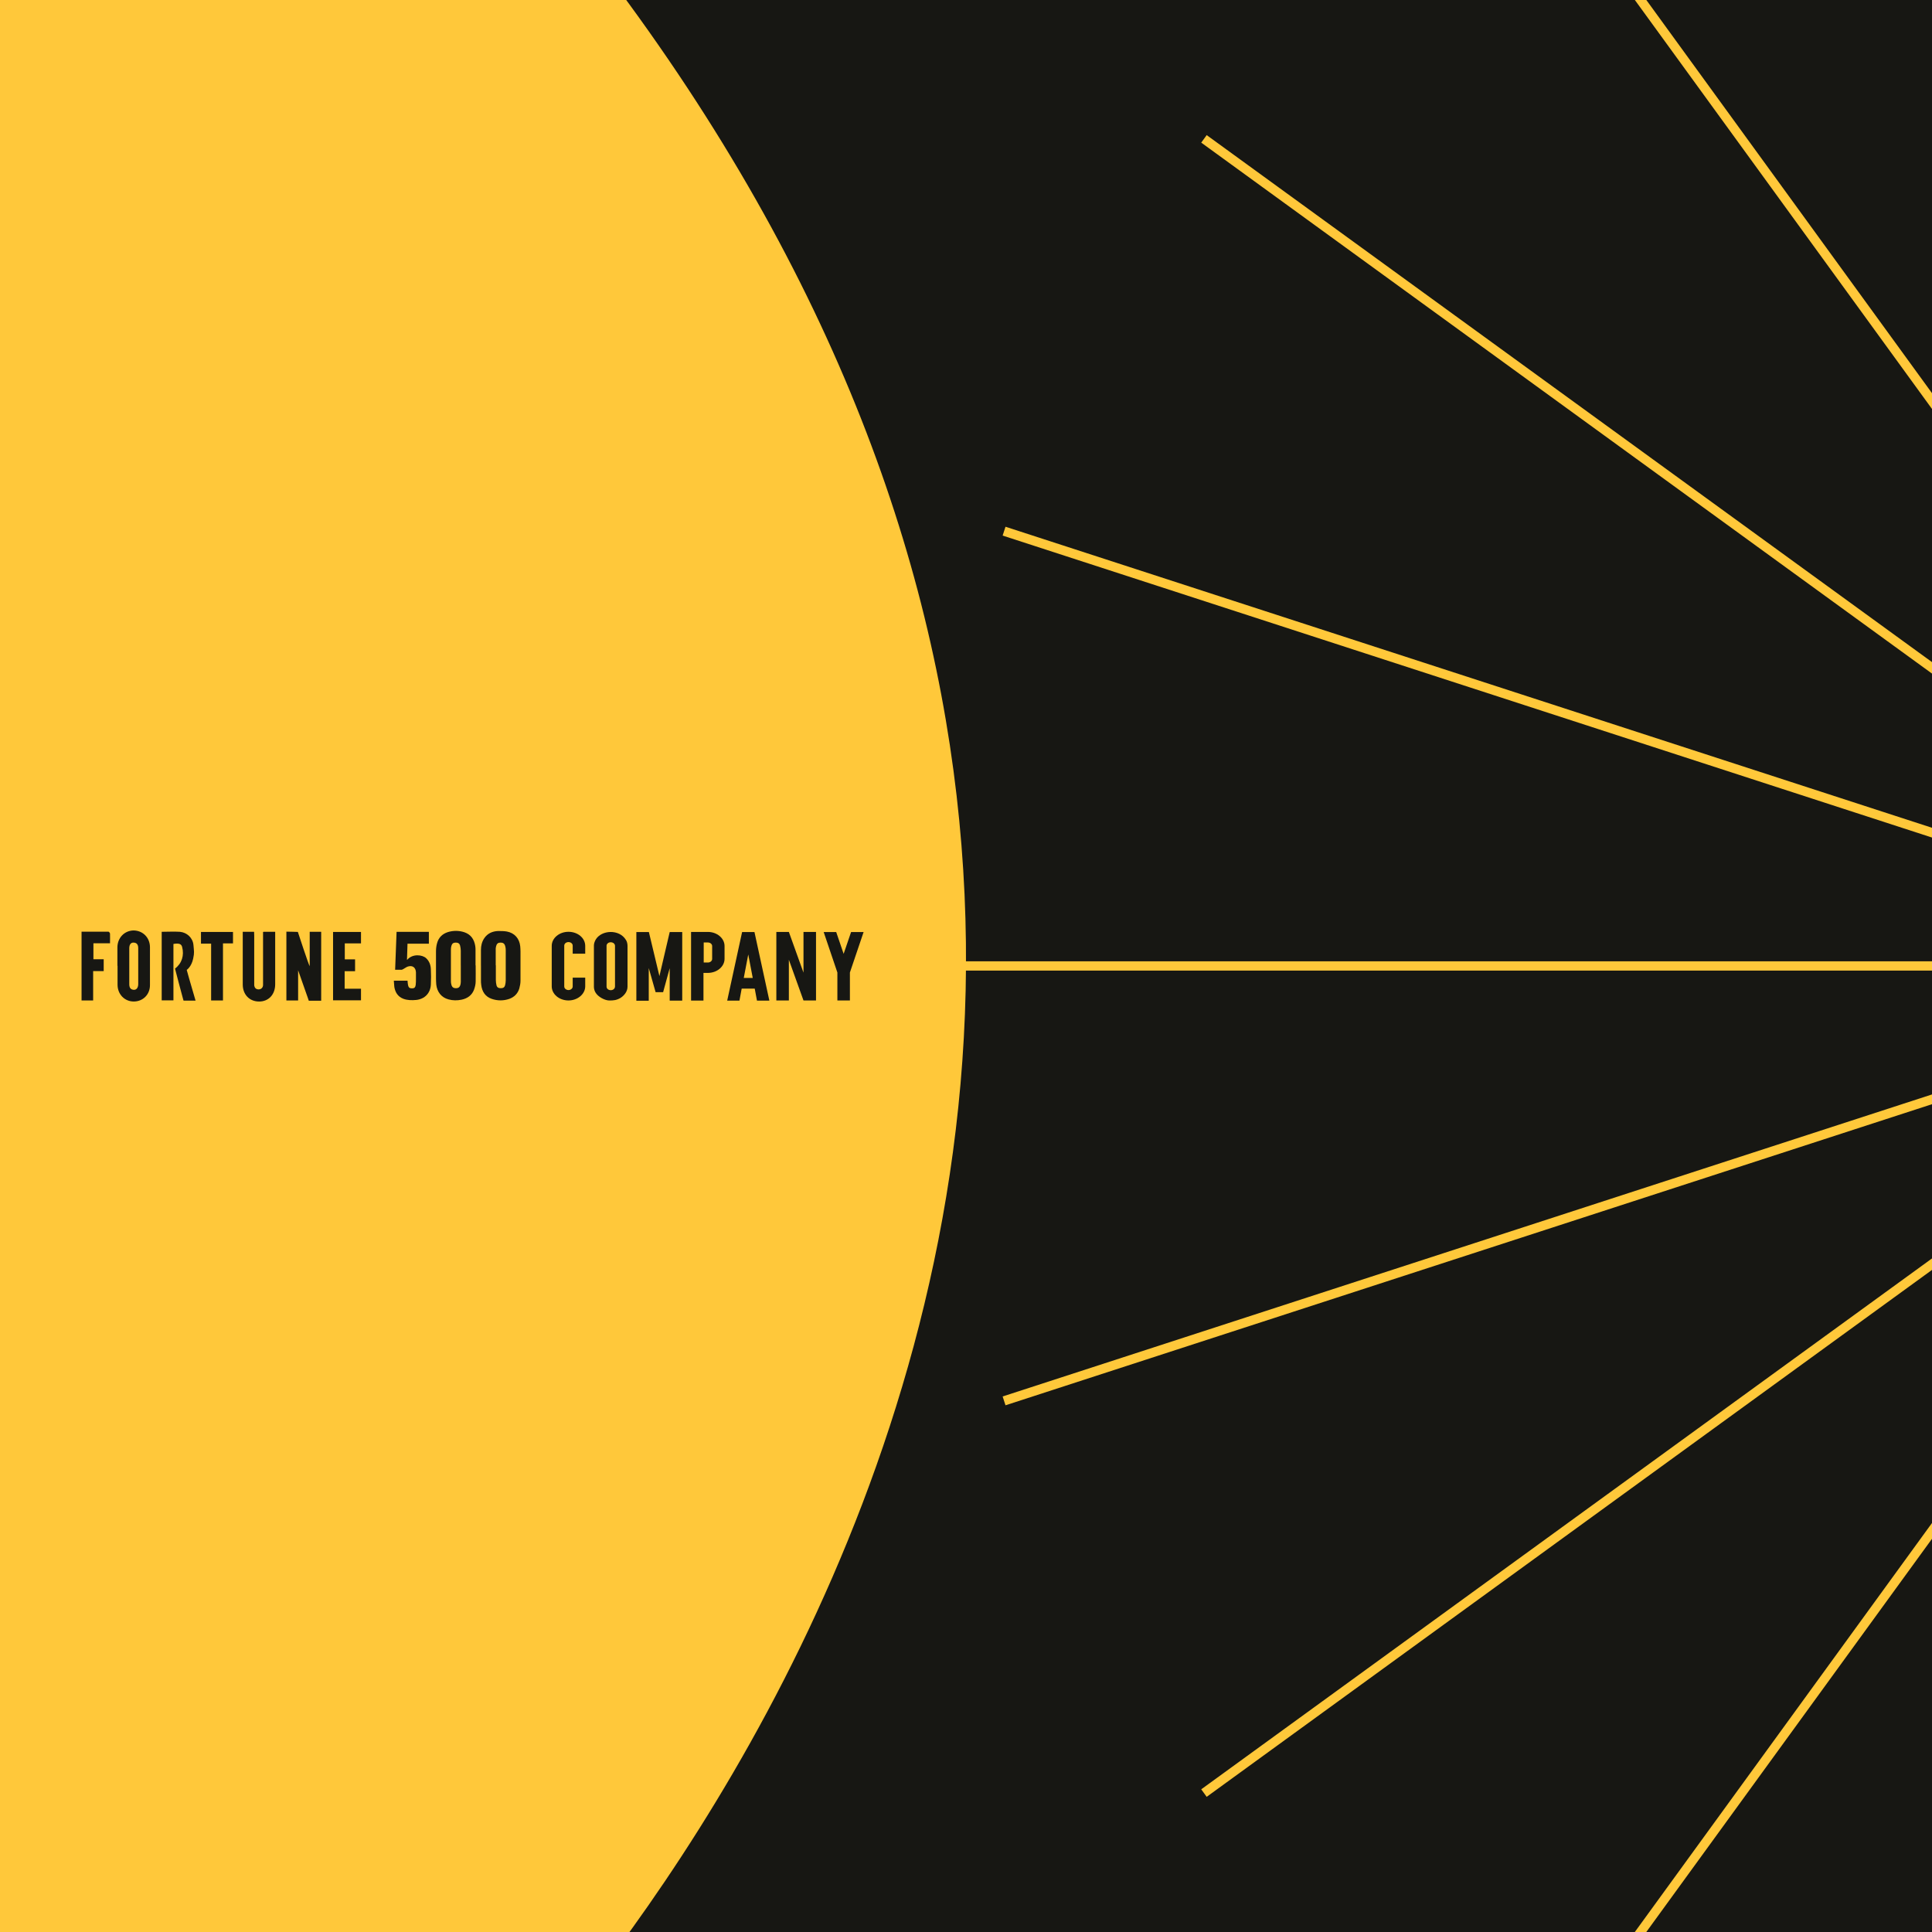 <?xml version="1.0" encoding="UTF-8"?>
<svg id="Layer_1" xmlns="http://www.w3.org/2000/svg" width="1080" height="1080" xmlns:xlink="http://www.w3.org/1999/xlink" viewBox="0 0 1080 1080">
  <defs>
    <clipPath id="clippath">
      <rect width="1080" height="1080" fill="#171713"/>
    </clipPath>
  </defs>
  <g>
    <rect width="1080" height="1080" fill="#171713"/>
    <g clip-path="url(#clippath)">
      <g>
        <path d="M1222.62,659.48l-375.57,516.91" fill="none" stroke="#ffc83a" stroke-miterlimit="10" stroke-width="5.19"/>
        <path d="M1189.93,626.82l-516.91,375.52" fill="none" stroke="#ffc83a" stroke-miterlimit="10" stroke-width="5.19"/>
        <path d="M1168.94,585.62l-607.66,197.48" fill="none" stroke="#ffc83a" stroke-miterlimit="10" stroke-width="5.19"/>
        <path d="M522.78,539.97h638.94" fill="none" stroke="#ffc83a" stroke-miterlimit="10" stroke-width="5.19"/>
        <path d="M561.28,296.92l607.66,197.44" fill="none" stroke="#ffc83a" stroke-miterlimit="10" stroke-width="5.19"/>
        <path d="M673.02,77.63l516.91,375.57" fill="none" stroke="#ffc83a" stroke-miterlimit="10" stroke-width="5.19"/>
        <path d="M847.05-96.42l375.57,516.91" fill="none" stroke="#ffc83a" stroke-miterlimit="10" stroke-width="5.19"/>
      </g>
      <path d="M-156.11-102.24v1284.41h423.01s614.49-597.78,0-1284.41H-156.11Z" fill="#ffc83a"/>
    </g>
  </g>
  <g id="Layer_1-2" data-name="Layer_1">
    <g id="a">
      <path d="M265.9,539.67c0,3.02.07,6.04,0,8.99,0,1.47-.37,3.02-.88,4.49-1.18,3.17-3.61,4.94-6.93,5.67-2.51.52-4.94.52-7.37-.15-3.91-1.03-6.41-4.13-6.85-8.33-.07-1.11-.15-2.21-.15-3.39v-15.18c0-1.62.22-3.24.66-4.72.88-3.02,2.95-5.01,5.89-5.97,3.09-.96,6.26-.96,9.36.07,3.61,1.25,5.45,3.98,6.04,7.66.15.81.15,1.62.15,2.43v8.55-.15h.07ZM257.58,539.59h0v-8.18c0-.88-.15-1.84-.37-2.73-.29-1.25-1.11-1.77-2.43-1.77s-2.06.52-2.43,1.77c-.22.66-.29,1.4-.29,2.14v17.02c0,.81,0,1.62.22,2.36.29,1.55,1.11,2.21,2.58,2.21s2.21-.59,2.58-2.21c.07-.44.15-.88.15-1.33v-9.28h0Z" fill="#171713"/>
      <path d="M268.85,539.74v-8.77c0-2.28.52-4.49,1.84-6.48,1.84-2.73,4.57-3.91,7.74-4.05,1.62,0,3.32,0,4.94.29,4.27.81,7,3.91,7.44,8.25.07.96.15,1.84.15,2.8v16.51c0,1.4-.29,2.87-.66,4.27-.88,2.87-2.8,4.79-5.6,5.82-3.24,1.11-6.56,1.11-9.8,0-3.68-1.25-5.45-4.13-5.89-7.81-.15-.88-.15-1.84-.15-2.73v-8.03h0v-.07ZM277.18,539.59h0v8.25c0,.96.15,1.99.37,2.95.29,1.18,1.11,1.62,2.43,1.62s2.06-.52,2.36-1.62c.22-.88.37-1.77.37-2.73v-16.95c0-.74-.07-1.47-.29-2.21-.37-1.4-1.18-1.99-2.58-1.99s-2.14.59-2.51,1.99c-.07.37-.15.81-.22,1.18v9.51h.07Z" fill="#171713"/>
      <path d="M227.66,536.5c2.95-3.46,8.47-2.87,10.61-.81,1.77,1.69,2.51,3.83,2.58,6.12.15,2.87.15,5.67,0,8.55-.22,4.79-3.39,8.11-8.18,8.62-2.43.22-4.86.22-7.22-.66-3.02-1.18-4.49-3.54-5.01-6.56-.15-1.11-.15-2.28-.29-3.54h7.66c.07.88.15,1.69.29,2.51.29,1.33.88,1.77,2.21,1.77s1.84-.52,2.06-1.84c.15-1.18.15-2.36.15-3.54v-3.61c-.15-2.65-1.84-3.98-4.42-3.24-.88.22-1.69.96-2.58,1.4-.29.15-.66.37-.96.44h-3.68l.81-21.22h18.05v6.63h-11.94l-.29,8.99s.15,0,.15,0Z" fill="#171713"/>
      <path d="M166.65,542.39v16.87h-6.56v-38.46c1.92,0,6.41.15,6.41.15,0,0,6.12,18.72,6.63,19.16v-19.23h6.41v38.54h-6.93c-.52-1.55-.29-.88-.52-1.55" fill="#171713"/>
      <path d="M90.31,520.88c3.54,0,6.93-.22,10.24,0,3.98.37,7.22,3.39,7.59,7.37.29,3.54.59,4.13-.15,7.59-.96,4.64-3.61,6.34-3.61,6.34l1.4,5.01s2.28,7.81,3.54,12.16h-6.71c-.15-.37-.22-.66-.29-.96-1.55-5.67-3.02-11.35-4.49-16.95,3.83-2.87,5.23-7.37,3.98-12.08-.44-1.69-1.69-2.21-4.86-1.69v31.54h-6.56v-38.32h-.07Z" fill="#171713"/>
      <path d="M65.63,539.96v-10.32c0-5.31,3.83-9.36,8.92-9.51,5.23,0,9.21,3.91,9.28,9.28v21.3c0,5.31-3.98,9.14-9.06,9.14s-9.06-3.98-9.06-9.43v-10.54h-.07v.07ZM72.26,540.04v10.09c0,1.69.52,3.02,2.43,3.17,1.55.15,2.58-1.11,2.58-3.24v-19.97c0-1.69-.52-3.02-2.43-3.17-1.62-.15-2.58,1.03-2.58,3.17v9.87h0v.07Z" fill="#171713"/>
      <path d="M147.27,520.88h6.56v29.33c0,5.75-3.68,9.65-8.99,9.65s-9.14-3.83-9.14-9.51v-29.47h6.34c0,.74.07,1.47.07,2.21v25.79c0,8.55,0,1.33,0,1.92.22,1.47.96,2.21,2.43,2.28.66,0,2.28-.29,2.51-2.28v-29.84h.15l.07-.07Z" fill="#171713"/>
      <path d="M192.66,542.84v9.87h9.14v6.48h-15.62v-38.24h15.62v6.41h-9.06v8.92h5.75v6.63h-5.82v-.07Z" fill="#171713"/>
      <path d="M52.07,542.84v16.43h-6.48v-38.46h15.03c.29,0,.88.74.88,1.11.07,1.69,0,3.39,0,5.38h-9.28v8.92h5.75v6.63h-5.97s.07,0,.07,0Z" fill="#171713"/>
      <path d="M130.25,520.95v6.41h-5.6v31.91h-6.63v-31.76h-5.67v-6.56s17.91,0,17.91,0Z" fill="#171713"/>
      <g>
        <path d="M327.14,528.76v4.35h-7v-4.49c0-1.11-1.03-1.99-2.36-1.99s-2.36.88-2.36,1.99v22.84c0,1.11,1.11,1.99,2.36,1.99s2.36-.88,2.36-1.99v-4.94h7v4.86c0,4.27-4.2,7.88-9.36,7.88s-9.36-3.54-9.36-7.88v-22.62c0-4.35,4.2-7.88,9.36-7.88s9.36,3.46,9.36,7.88Z" fill="#171713"/>
        <path d="M332.96,525.3c3.24-5.53,13.26-6.04,16.95.15.52.81.88,1.99.88,3.32v22.77c0,2.87-1.99,5.08-3.98,6.34-2.21,1.25-3.76,1.4-6.19,1.4s-6.34-1.99-7.74-4.49c-.44-.66-.88-1.99-.88-3.09v-23.21c0-1.18.52-2.36.96-3.17ZM343.79,551.38v-22.62c0-1.99-2.8-2.65-4.13-1.4-.29.29-.59.74-.59,1.25v22.92c0,1.25,1.18,1.99,2.36,1.99s2.36-.74,2.36-2.14h0Z" fill="#171713"/>
        <path d="M355.8,521.03h6.93l5.89,24.61,5.75-24.61h7v38.32h-7v-18.13l-3.68,13.41h-4.2l-3.83-13.48v18.27h-6.93v-38.39h.07Z" fill="#171713"/>
        <path d="M386.31,520.95h9.36c5.16,0,9.36,3.54,9.36,7.88v7.15c0,4.35-4.2,7.88-9.36,7.88h-2.43v15.47h-6.93v-38.39h0ZM398.1,528.84c0-1.11-1.11-1.99-2.36-1.99h-2.36v11.2h2.36c1.25,0,2.36-.88,2.36-1.99v-7.15h0v-.07Z" fill="#171713"/>
        <path d="M421.75,521.03l8.33,38.32h-6.93l-1.25-6.71h-7.29l-1.25,6.71h-6.85l8.33-38.32h7-.07,0ZM420.79,546.67l-2.51-13.12-2.51,13.12h5.01Z" fill="#171713"/>
        <path d="M433.98,520.95h7l8.18,22.77v-22.77h7v38.32h-7l-8.18-22.77v22.77h-7v-38.32Z" fill="#171713"/>
        <path d="M471.56,533.33l4.2-12.31h7l-7.66,22.62v15.62h-7v-15.62l-7.66-22.62h7l4.2,12.31h-.07Z" fill="#171713"/>
      </g>
    </g>
  </g>
</svg>